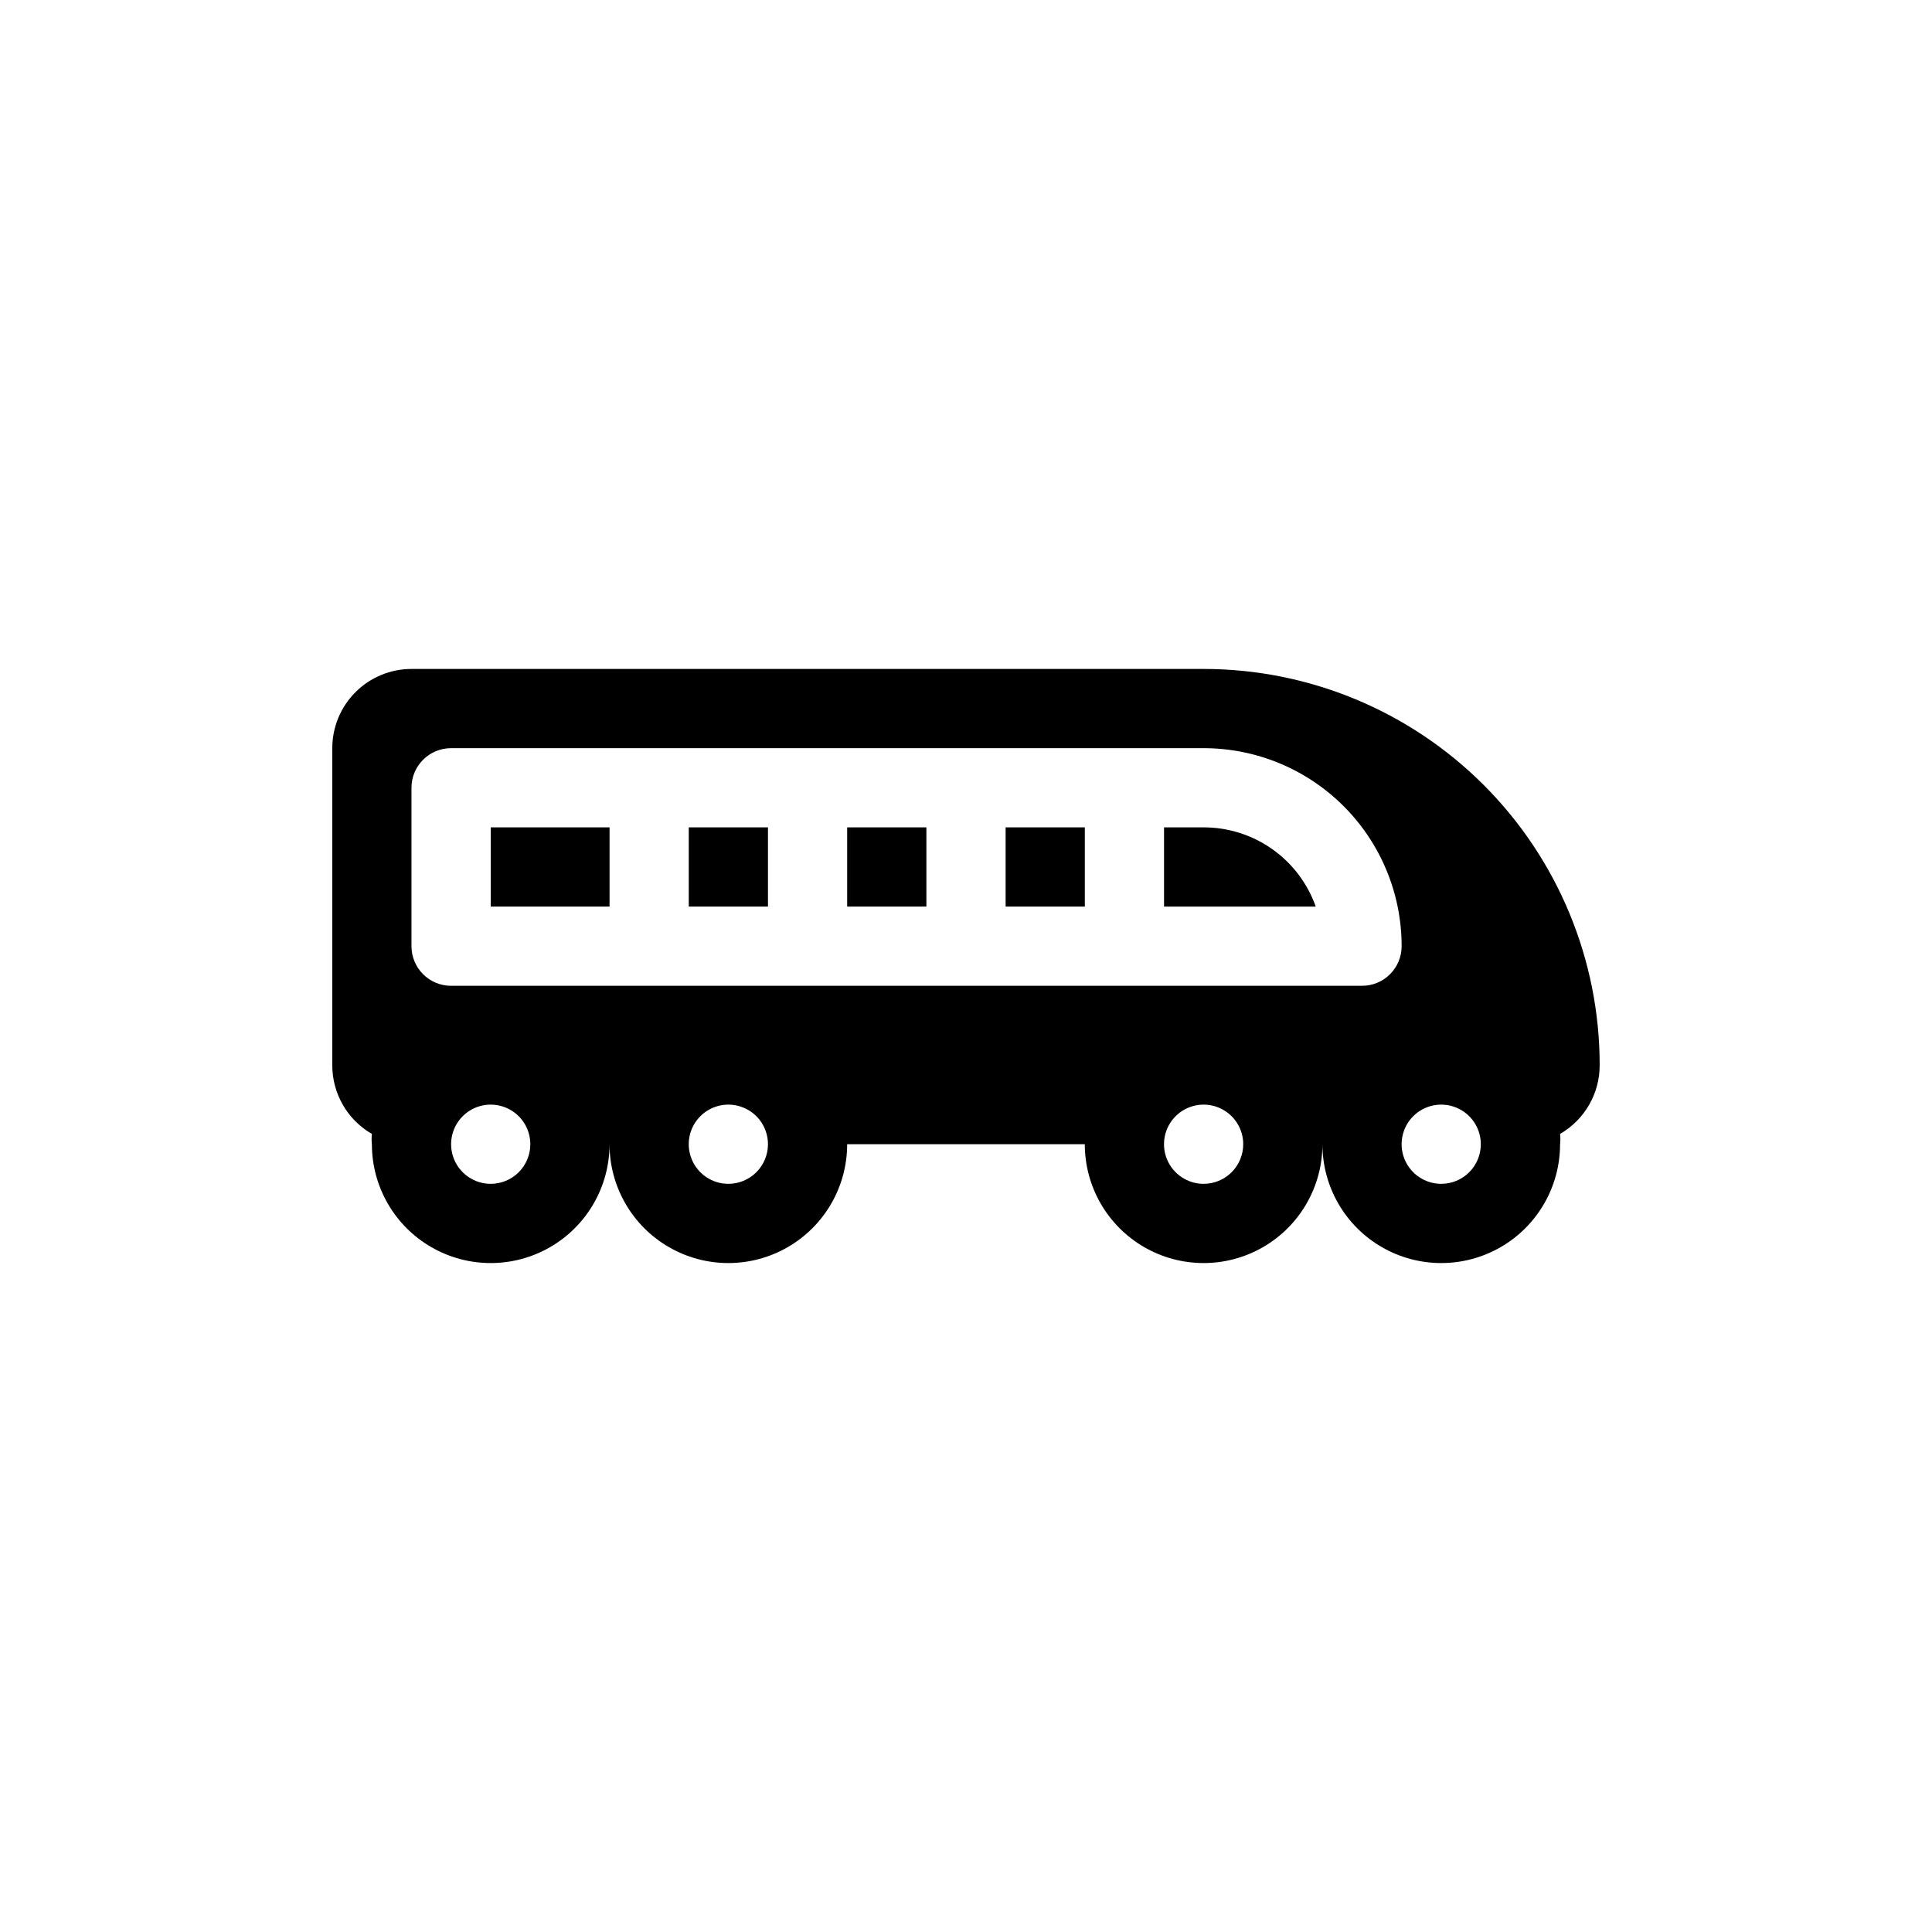 <?xml version="1.0" encoding="UTF-8"?>
<!-- Uploaded to: ICON Repo, www.iconrepo.com, Generator: ICON Repo Mixer Tools -->
<svg fill="#000000" width="800px" height="800px" version="1.1" viewBox="144 144 512 512" xmlns="http://www.w3.org/2000/svg">
 <g>
  <path d="m274.05 363.26h31.488v20.992h-31.488z"/>
  <path d="m326.53 363.26h20.992v20.992h-20.992z"/>
  <path d="m368.51 363.26h20.992v20.992h-20.992z"/>
  <path d="m567.93 426.24c0-27.836-11.059-54.535-30.742-74.219-19.684-19.684-46.379-30.742-74.215-30.742h-209.92c-5.566 0-10.906 2.211-14.844 6.148s-6.148 9.277-6.148 14.844v83.969c-0.016 3.699 0.949 7.336 2.789 10.543 1.844 3.207 4.504 5.871 7.707 7.719-0.109 0.906-0.109 1.824 0 2.731 0 11.25 6 21.645 15.742 27.27 9.742 5.625 21.746 5.625 31.488 0 9.742-5.625 15.746-16.02 15.746-27.27 0 11.25 6 21.645 15.742 27.27 9.742 5.625 21.746 5.625 31.488 0s15.746-16.02 15.746-27.27h62.977c0 11.25 6 21.645 15.742 27.27 9.742 5.625 21.746 5.625 31.488 0s15.742-16.02 15.742-27.27c0 11.25 6.004 21.645 15.746 27.27 9.742 5.625 21.746 5.625 31.488 0 9.742-5.625 15.742-16.02 15.742-27.27 0.109-0.906 0.109-1.824 0-2.731 3.203-1.848 5.863-4.512 7.707-7.719s2.805-6.844 2.789-10.543zm-293.89 31.488h0.004c-4.246 0-8.074-2.559-9.699-6.481s-0.727-8.434 2.277-11.438c3-3 7.516-3.898 11.438-2.273 3.922 1.621 6.481 5.449 6.481 9.695 0 2.785-1.105 5.453-3.074 7.422s-4.641 3.074-7.422 3.074zm62.977 0h0.004c-4.246 0-8.074-2.559-9.699-6.481s-0.727-8.434 2.277-11.438c3-3 7.516-3.898 11.438-2.273 3.922 1.621 6.481 5.449 6.481 9.695 0 2.785-1.105 5.453-3.074 7.422s-4.641 3.074-7.422 3.074zm125.95 0h0.004c-4.246 0-8.074-2.559-9.699-6.481s-0.727-8.434 2.277-11.438c3-3 7.516-3.898 11.438-2.273 3.922 1.621 6.481 5.449 6.481 9.695 0 2.785-1.109 5.453-3.074 7.422-1.969 1.969-4.641 3.074-7.422 3.074zm-199.43-52.48h0.004c-5.797 0-10.496-4.699-10.496-10.496v-41.984c0-5.797 4.699-10.496 10.496-10.496h199.43c13.918 0 27.266 5.531 37.105 15.371 9.844 9.844 15.371 23.191 15.371 37.109 0 2.785-1.105 5.453-3.074 7.422-1.965 1.969-4.637 3.074-7.422 3.074zm262.4 52.48c-4.242 0-8.07-2.559-9.695-6.481s-0.727-8.434 2.273-11.438c3.004-3 7.519-3.898 11.441-2.273 3.922 1.621 6.477 5.449 6.477 9.695 0 2.785-1.105 5.453-3.074 7.422-1.965 1.969-4.637 3.074-7.422 3.074z"/>
  <path d="m462.98 363.26h-10.496v20.992h40.199c-2.172-6.141-6.195-11.457-11.516-15.219-5.32-3.758-11.676-5.777-18.188-5.773z"/>
  <path d="m410.5 363.26h20.992v20.992h-20.992z"/>
 </g>
</svg>